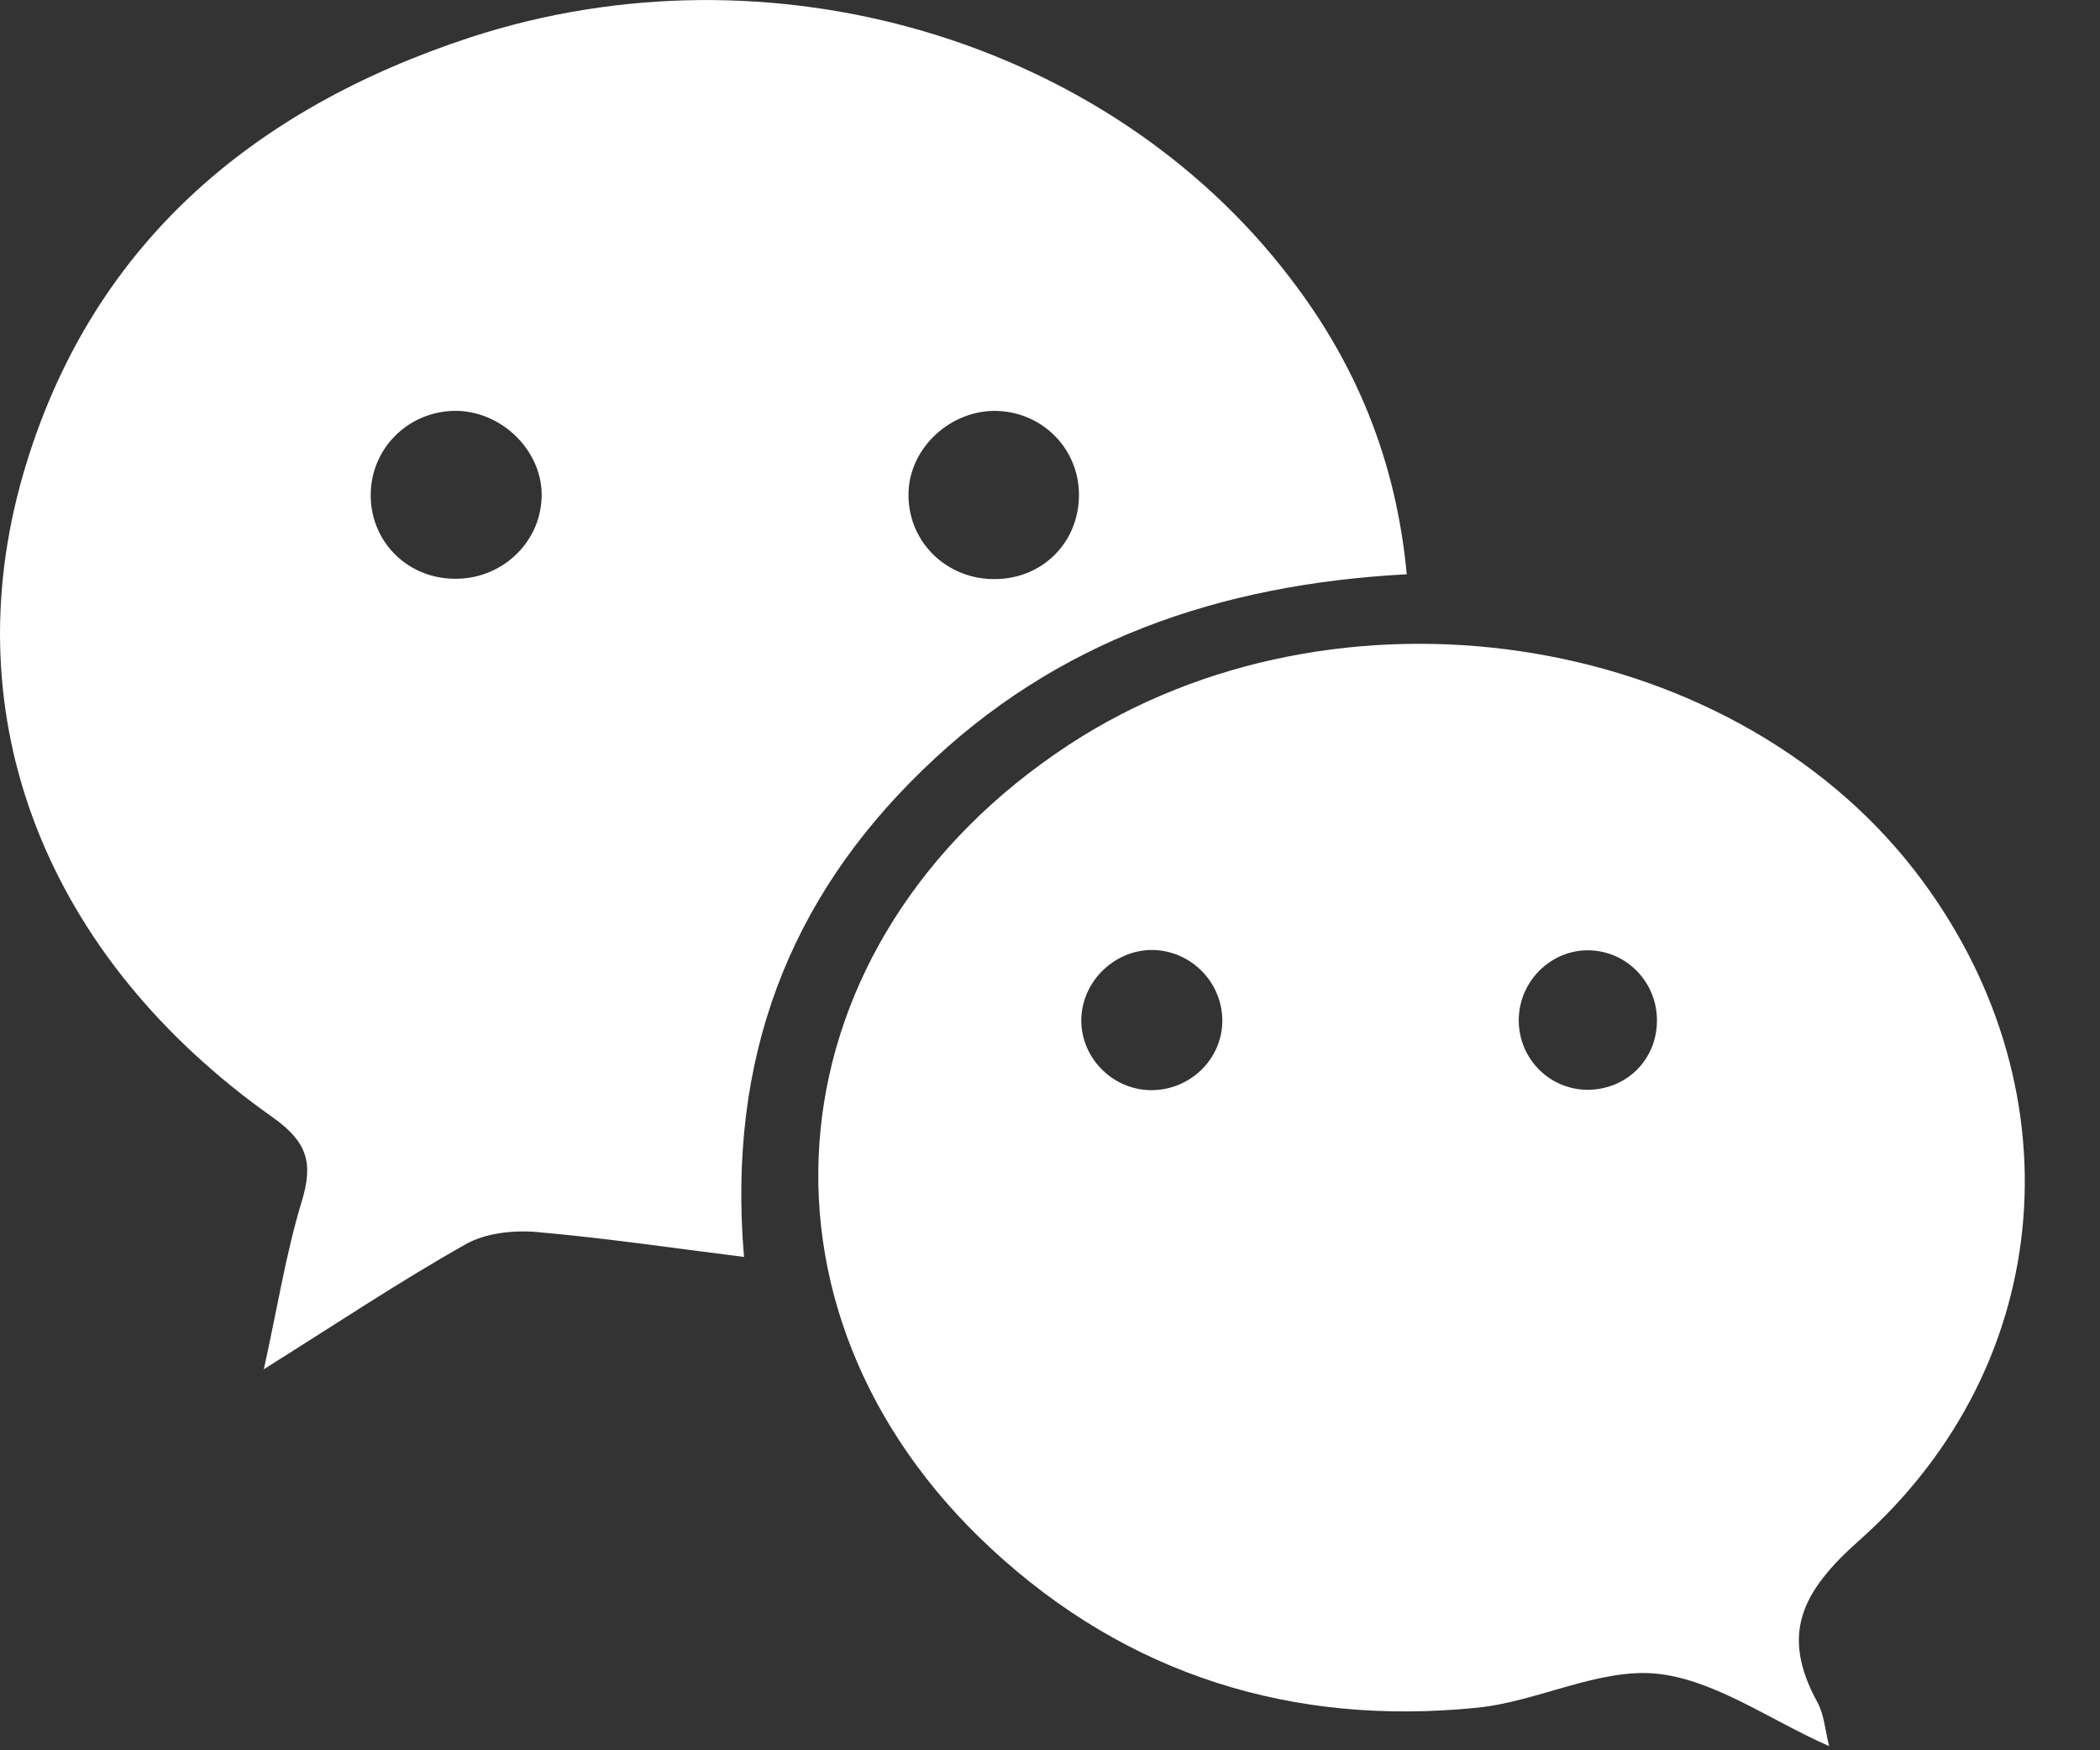<?xml version="1.0" encoding="utf-8"?>
<svg xmlns="http://www.w3.org/2000/svg" fill="none" height="100%" overflow="visible" preserveAspectRatio="none" style="display: block;" viewBox="0 0 24 20" width="100%">
<rect x="0" y="0" width="24" height="20" fill="#333333" stroke="none"/>
<path d="M12.219 8.508C15.265 6.516 19.734 7.18 21.883 9.949C23.754 12.367 23.534 15.575 21.245 17.605C20.585 18.191 20.348 18.676 20.769 19.449C20.848 19.59 20.858 19.773 20.905 19.953C20.221 19.652 19.6 19.195 18.936 19.125C18.273 19.059 17.578 19.442 16.887 19.513C14.777 19.728 12.886 19.141 11.331 17.699C8.366 14.957 8.789 10.754 12.219 8.508ZM5.378 0.426C8.804 -0.691 12.659 0.449 14.741 3.172C15.495 4.152 15.956 5.258 16.077 6.562C13.929 6.677 12.061 7.324 10.546 8.797C9.011 10.281 8.311 12.105 8.503 14.363C7.667 14.258 6.902 14.145 6.133 14.078C5.867 14.055 5.55 14.09 5.327 14.215C4.577 14.637 3.863 15.114 3.015 15.646C3.172 14.939 3.268 14.32 3.448 13.73C3.581 13.293 3.518 13.052 3.116 12.767C0.538 10.946 -0.547 8.223 0.265 5.418C1.019 2.82 2.866 1.25 5.378 0.426ZM13.168 10.855C12.719 10.855 12.343 11.239 12.358 11.688C12.374 12.113 12.733 12.457 13.159 12.457C13.593 12.457 13.953 12.117 13.969 11.691C13.984 11.239 13.621 10.86 13.168 10.855ZM18.151 10.859C17.733 10.855 17.375 11.199 17.358 11.625C17.339 12.078 17.695 12.449 18.14 12.453C18.578 12.453 18.921 12.125 18.936 11.691C18.953 11.238 18.6 10.863 18.151 10.859ZM11.351 4.695C10.82 4.707 10.371 5.156 10.383 5.672C10.39 6.207 10.831 6.625 11.374 6.617C11.921 6.613 12.335 6.191 12.331 5.646C12.327 5.11 11.889 4.688 11.351 4.695ZM5.237 4.695C4.698 4.68 4.253 5.094 4.237 5.629C4.221 6.168 4.637 6.602 5.18 6.613C5.718 6.629 6.171 6.215 6.19 5.688C6.21 5.176 5.764 4.715 5.237 4.695Z" fill="white" id="Union"/>
</svg>